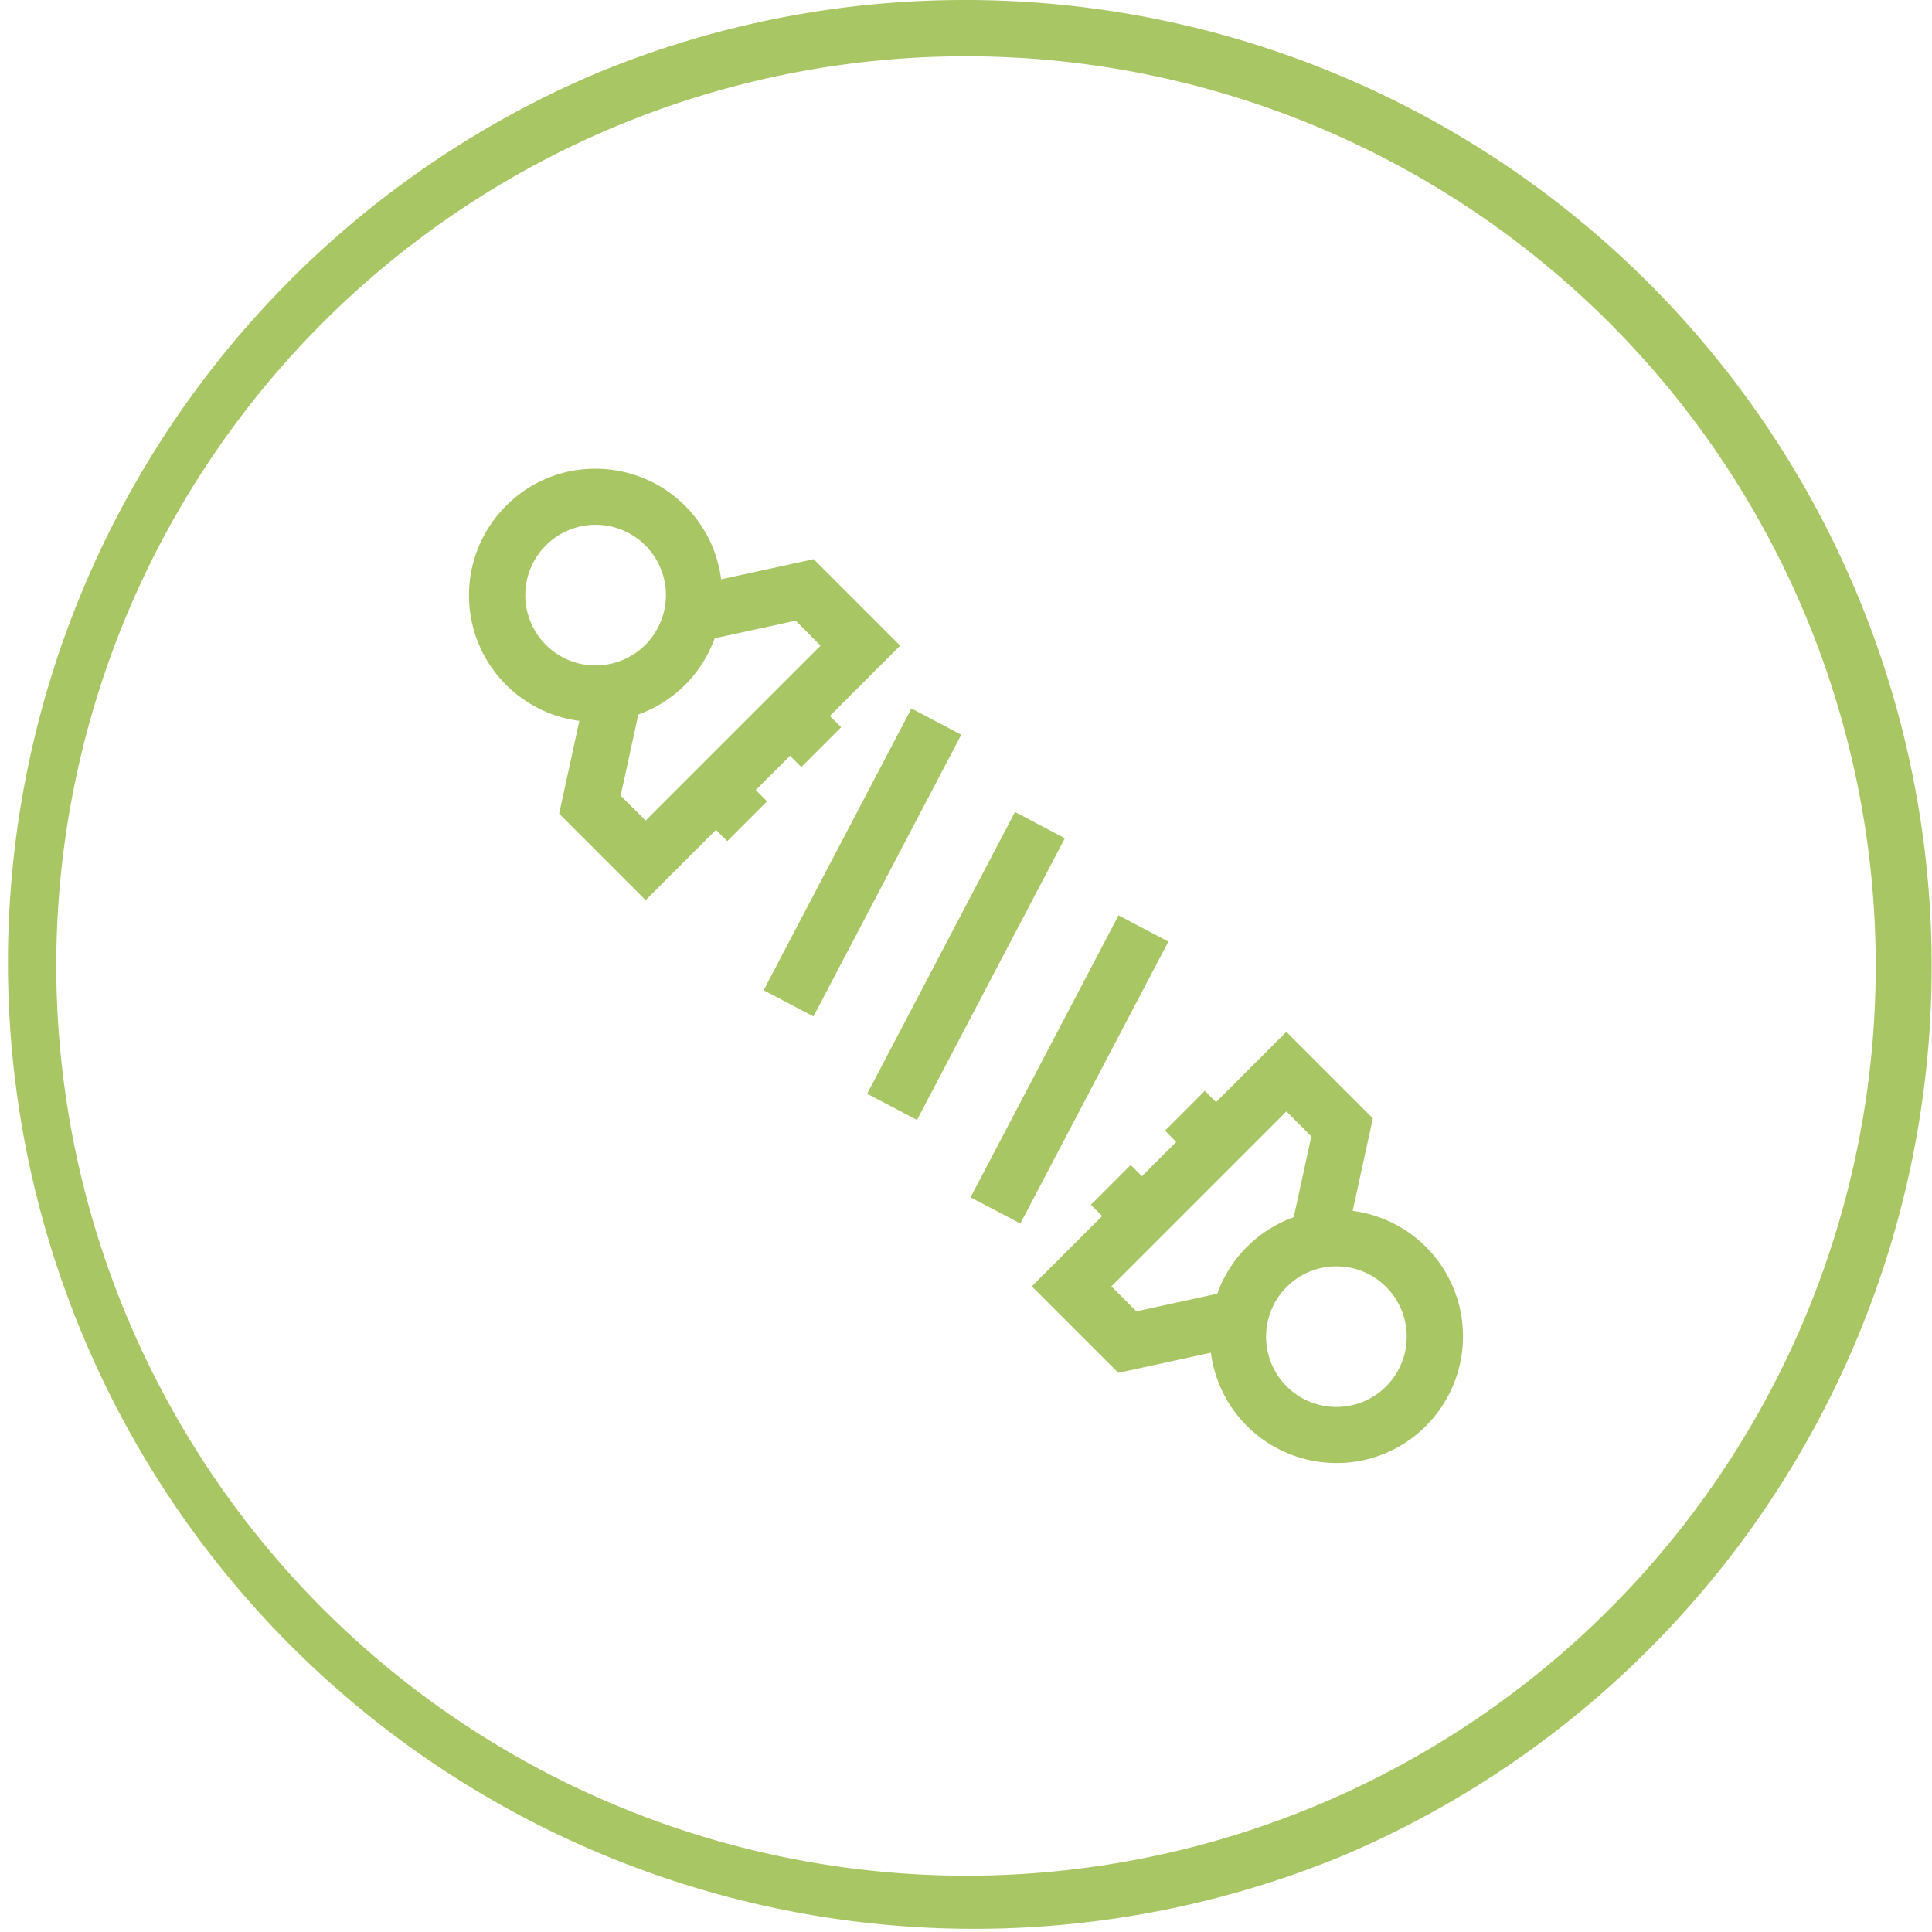 <svg xmlns="http://www.w3.org/2000/svg" width="103" height="103" viewBox="0 0 103 103">
  <g id="Veersysteem_Icon" transform="translate(-1751.51 -982.51)">
    <path id="Ellipse_22" data-name="Ellipse 22" d="M50-1.5A51.513,51.513,0,0,1,70.047,97.452a51.513,51.513,0,0,1-40.093-94.9A51.179,51.179,0,0,1,50-1.5Zm0,100A48.5,48.5,0,1,0,1.5,50,48.555,48.555,0,0,0,50,98.5Z" transform="translate(1753.01 984.01)" fill="#a8c663"/>
    <path id="Line_36" data-name="Line 36" d="M1.328,15.717l-2.657-1.394L6.552-.7,9.208.7Z" transform="translate(1793.55 1020.98)" fill="#a8c663"/>
    <path id="Line_37" data-name="Line 37" d="M1.328,15.717l-2.657-1.394L6.552-.7,9.208.7Z" transform="translate(1799.07 1026.5)" fill="#a8c663"/>
    <path id="Line_38" data-name="Line 38" d="M1.328,15.727l-2.656-1.394L6.562-.7,9.218.7Z" transform="translate(1804.58 1032.01)" fill="#a8c663"/>
    <path id="Path_46" data-name="Path 46" d="M781.759,775a6.749,6.749,0,1,1-4.767,1.974A6.675,6.675,0,0,1,781.759,775Zm-.008,10.485a3.749,3.749,0,1,0-2.641-1.1A3.721,3.721,0,0,0,781.751,785.487Z" transform="translate(1001.5 232.5)" fill="#a8c663"/>
    <path id="Path_47" data-name="Path 47" d="M784.43,798l-4.61-4.61,1.484-6.82,2.931.638-1.136,5.22,1.33,1.33,9.329-9.329-1.33-1.33-5.22,1.136-.638-2.931,6.82-1.484,4.61,4.61Z" transform="translate(1001.5 232.5)" fill="#a8c663"/>
    <path id="Line_39" data-name="Line 39" d="M.6,2.721l-1.66-1.66L1.061-1.061,2.721.6Z" transform="translate(1789.68 1024.63)" fill="#a8c663"/>
    <path id="Line_40" data-name="Line 40" d="M.6,2.721l-1.66-1.66L1.061-1.061,2.721.6Z" transform="translate(1793.63 1020.68)" fill="#a8c663"/>
    <path id="Path_48" data-name="Path 48" d="M821.261,828.007a6.749,6.749,0,1,1,4.767-1.974A6.675,6.675,0,0,1,821.261,828.007Zm.008-10.485a3.749,3.749,0,1,0,2.641,1.1A3.721,3.721,0,0,0,821.269,817.523Z" transform="translate(1001.5 232.5)" fill="#a8c663"/>
    <path id="Path_49" data-name="Path 49" d="M809.629,823.2l-4.61-4.61,13.571-13.571,4.61,4.61-1.484,6.82-2.931-.638,1.136-5.22-1.33-1.33-9.329,9.329,1.33,1.33,5.22-1.136.638,2.931Z" transform="translate(1001.5 232.5)" fill="#a8c663"/>
    <path id="Line_41" data-name="Line 41" d="M.6,2.721l-1.66-1.66L1.061-1.061,2.721.6Z" transform="translate(1814.68 1041.73)" fill="#a8c663"/>
    <path id="Line_42" data-name="Line 42" d="M.6,2.721l-1.66-1.66L1.061-1.061,2.721.6Z" transform="translate(1810.73 1045.68)" fill="#a8c663"/>
  </g>
</svg>
